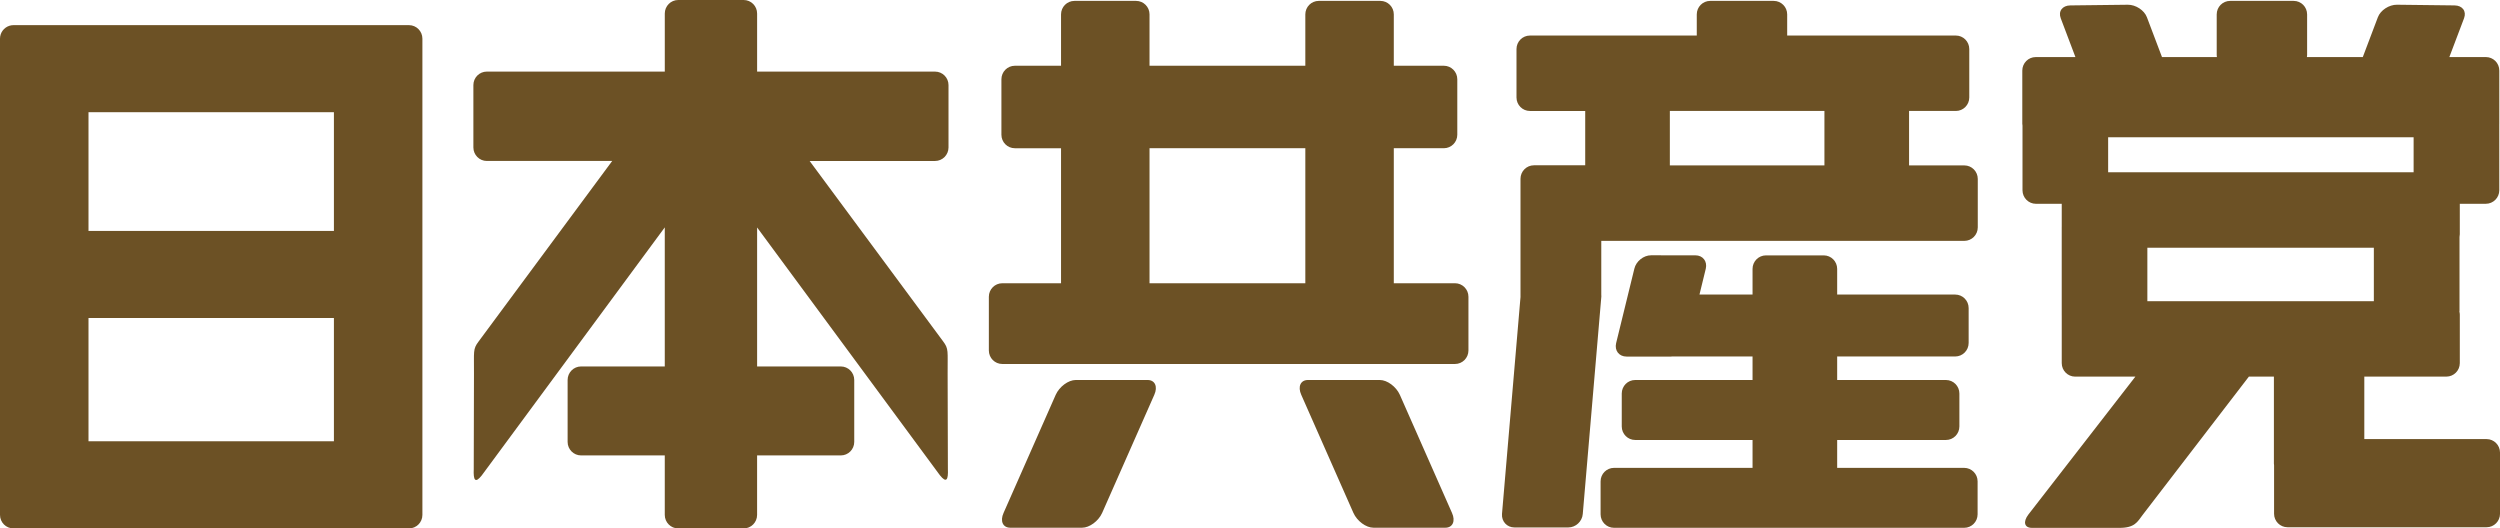 <?xml version="1.0" encoding="utf-8"?>
<!-- Generator: Adobe Illustrator 24.0.1, SVG Export Plug-In . SVG Version: 6.00 Build 0)  -->
<svg version="1.1" id="レイヤー_1" xmlns="http://www.w3.org/2000/svg" xmlns:xlink="http://www.w3.org/1999/xlink" x="0px"
	 y="0px" viewBox="0 0 246 52" style="enable-background:new 0 0 246 52;" xml:space="preserve">
<style type="text/css">
	.st0{fill:#6C5125;}
</style>
<g>
	<path class="st0" d="M93.333,14.511V8.373c0-0.735-0.593-1.327-1.324-1.327H74.5V1.33C74.5,0.595,73.907,0,73.178,0h-6.441
		c-0.729,0-1.322,0.595-1.322,1.33v5.715H47.904c-0.73,0-1.323,0.592-1.323,1.327v6.138c0,0.733,0.593,1.329,1.323,1.329h12.337
		l-13.15,17.768c-0.577,0.764-0.436,0.962-0.452,3.156l-0.023,9.406c-0.046,1.074,0.138,1.43,0.783,0.62l18.015-24.415v13.685
		h-8.236c-0.729,0-1.324,0.595-1.324,1.33v6.095c0,0.735,0.595,1.329,1.324,1.329h8.236v5.856c0,0.732,0.593,1.329,1.322,1.329
		h6.441c0.729,0,1.322-0.598,1.322-1.329v-5.856h8.236c0.731,0,1.323-0.594,1.323-1.329v-6.095c0-0.735-0.592-1.33-1.323-1.33H74.5
		V22.383l17.987,24.382c0.647,0.808,0.831,0.452,0.785-0.622l-0.025-9.407c-0.014-2.195,0.127-2.393-0.45-3.155L79.667,15.84h12.343
		C92.741,15.84,93.333,15.244,93.333,14.511z"/>
	<g>
		<path class="st0" d="M193.29,16.276h-5.438v-5.357h4.602c0.732,0,1.323-0.594,1.323-1.329V4.828c0-0.735-0.591-1.331-1.323-1.331
			h-16.595V1.417c0-0.737-0.594-1.329-1.324-1.329h-6.251c-0.73,0-1.321,0.593-1.321,1.329v2.081h-16.418
			c-0.73,0-1.322,0.595-1.322,1.331v4.761c0,0.735,0.592,1.329,1.322,1.329h5.44v5.346h-5.046c-0.73,0-1.322,0.597-1.322,1.329
			V29.17c0,0.011,0.003,0.02,0.003,0.031l-1.824,21.372c-0.055,0.734,0.491,1.328,1.222,1.328h5.303
			c0.732,0,1.369-0.594,1.424-1.328l1.828-21.403c0.004-0.065,0-0.133-0.007-0.199v-5.269h35.724c0.731,0,1.323-0.595,1.323-1.329
			v-4.765C194.613,16.873,194.021,16.276,193.29,16.276z M179.524,10.919v5.357h-15.211v-5.357H179.524z"/>
		<path class="st0" d="M193.275,46.038h-12.497v-2.744h10.703c0.732,0,1.323-0.594,1.323-1.33v-3.243
			c0-0.733-0.592-1.329-1.323-1.329h-10.703v-2.314h11.614c0.732,0,1.323-0.597,1.323-1.331v-3.433c0-0.736-0.591-1.329-1.323-1.329
			h-11.614v-2.526c0-0.735-0.591-1.33-1.321-1.33h-5.683c-0.731,0-1.323,0.595-1.323,1.33v2.526h-5.223l0.621-2.544
			c0.17-0.728-0.288-1.317-1.025-1.317l-4.361-0.003c-0.737,0-1.472,0.589-1.642,1.317l-1.795,7.332
			c-0.17,0.728,0.288,1.317,1.027,1.317l4.358,0.001c0.044,0,0.086-0.008,0.128-0.01h7.912v2.314h-11.547
			c-0.731,0-1.323,0.596-1.323,1.329v3.243c0,0.736,0.593,1.33,1.323,1.33h11.547v2.744H158.82c-0.729,0-1.322,0.594-1.322,1.326
			v3.244c0,0.734,0.593,1.328,1.322,1.328h34.455c0.729,0,1.321-0.594,1.321-1.328v-3.244
			C194.596,46.633,194.004,46.038,193.275,46.038z"/>
	</g>
	<g>
		<path class="st0" d="M143.172,27.871h-6.022V14.585h4.924c0.731,0,1.324-0.594,1.324-1.327V7.8c0-0.734-0.593-1.331-1.324-1.331
			h-4.924V1.417c0-0.737-0.59-1.329-1.322-1.329h-6.063c-0.728,0-1.321,0.593-1.321,1.329V6.47h-15.331V1.417
			c0-0.737-0.592-1.329-1.322-1.329h-6.063c-0.73,0-1.322,0.593-1.322,1.329V6.47h-4.545c-0.73,0-1.322,0.596-1.322,1.331v5.458
			c0,0.733,0.592,1.327,1.322,1.327h4.545v13.286h-5.781c-0.732,0-1.322,0.595-1.322,1.33v5.283c0,0.737,0.591,1.331,1.322,1.331
			h44.547c0.731,0,1.323-0.594,1.323-1.331v-5.283C144.495,28.467,143.902,27.871,143.172,27.871z M113.113,14.585h15.331v13.286
			h-15.331V14.585z"/>
		<path class="st0" d="M142.876,50.471c0.365,0.802,0.07,1.456-0.656,1.456h-7.072c-0.727,0-1.61-0.651-1.972-1.456l-5.132-11.622
			c-0.362-0.804-0.067-1.458,0.657-1.458h7.074c0.727,0,1.608,0.651,1.97,1.458L142.876,50.471z"/>
		<path class="st0" d="M98.751,50.471c-0.364,0.802-0.069,1.456,0.656,1.456h7.073c0.726,0,1.609-0.651,1.971-1.456l5.132-11.622
			c0.362-0.804,0.067-1.458-0.657-1.458h-7.073c-0.726,0-1.609,0.651-1.971,1.458L98.751,50.471z"/>
	</g>
	<path class="st0" d="M244.678,43.206h-12.03v-6.148h8.074c0.732,0,1.323-0.594,1.323-1.327v-4.764c0-0.105-0.016-0.206-0.039-0.304
		c0.003-0.031,0.01-0.059,0.01-0.088v-7.252c0.018-0.088,0.028-0.182,0.028-0.277v-2.994h2.563c0.73,0,1.323-0.597,1.323-1.33
		v-6.527c0-0.006,0.002-0.013,0.002-0.02V6.945c0-0.736-0.592-1.33-1.322-1.33h-3.594l1.447-3.822
		c0.259-0.687-0.159-1.253-0.938-1.261l-5.663-0.067c-0.778-0.009-1.62,0.542-1.879,1.227l-1.484,3.922H227
		c0.01-0.065,0.02-0.129,0.02-0.196V1.417c0-0.737-0.591-1.329-1.322-1.329h-6.251c-0.731,0-1.323,0.593-1.323,1.329v4.002
		c0,0.068,0.01,0.131,0.019,0.196h-5.403l-1.485-3.922c-0.259-0.686-1.101-1.236-1.878-1.227l-5.663,0.067
		c-0.778,0.008-1.198,0.574-0.938,1.261l1.446,3.822h-3.906c-0.729,0-1.322,0.594-1.322,1.33v5.231c0,0.066,0.011,0.128,0.02,0.191
		v6.356c0,0.733,0.593,1.33,1.321,1.33h2.54v2.237c0,0.014-0.002,0.027-0.002,0.04v8.698c0,0.013,0.002,0.025,0.002,0.038v4.666
		c0,0.733,0.593,1.327,1.322,1.327h5.924l-10.53,13.574c-0.548,0.721-0.39,1.308,0.35,1.308l8.587,0.002
		c1.553,0,1.786-0.586,2.334-1.309l10.427-13.575h2.463v8.561c0,0.053,0.009,0.102,0.016,0.155v4.778
		c0,0.732,0.593,1.327,1.323,1.327h19.588c0.732,0,1.322-0.595,1.322-1.327v-6.015C246,43.801,245.41,43.206,244.678,43.206z
		 M207.441,13.506H237.5v3.447h-30.059V13.506z M211.3,29.637v-5.258h22.286v5.258H211.3z"/>
	<path class="st0" d="M40.242,2.474h-0.984H1.323c-0.136,0-0.268,0.023-0.394,0.062C0.392,2.704,0,3.209,0,3.805l0,0v40.946v5.906
		v0.011c0,0.733,0.592,1.328,1.323,1.328h38.919c0.732,0,1.322-0.595,1.322-1.328V3.805C41.564,3.071,40.974,2.474,40.242,2.474z
		 M32.858,22.727H8.708V11.04h24.149V22.727z M8.708,31.294h24.149v12.128H8.708V31.294z"/>
</g>
<g>
</g>
<g>
</g>
<g>
</g>
<g>
</g>
<g>
</g>
<g>
</g>
<g>
</g>
<g>
</g>
<g>
</g>
<g>
</g>
<g>
</g>
<g>
</g>
<g>
</g>
<g>
</g>
<g>
</g>
</svg>
